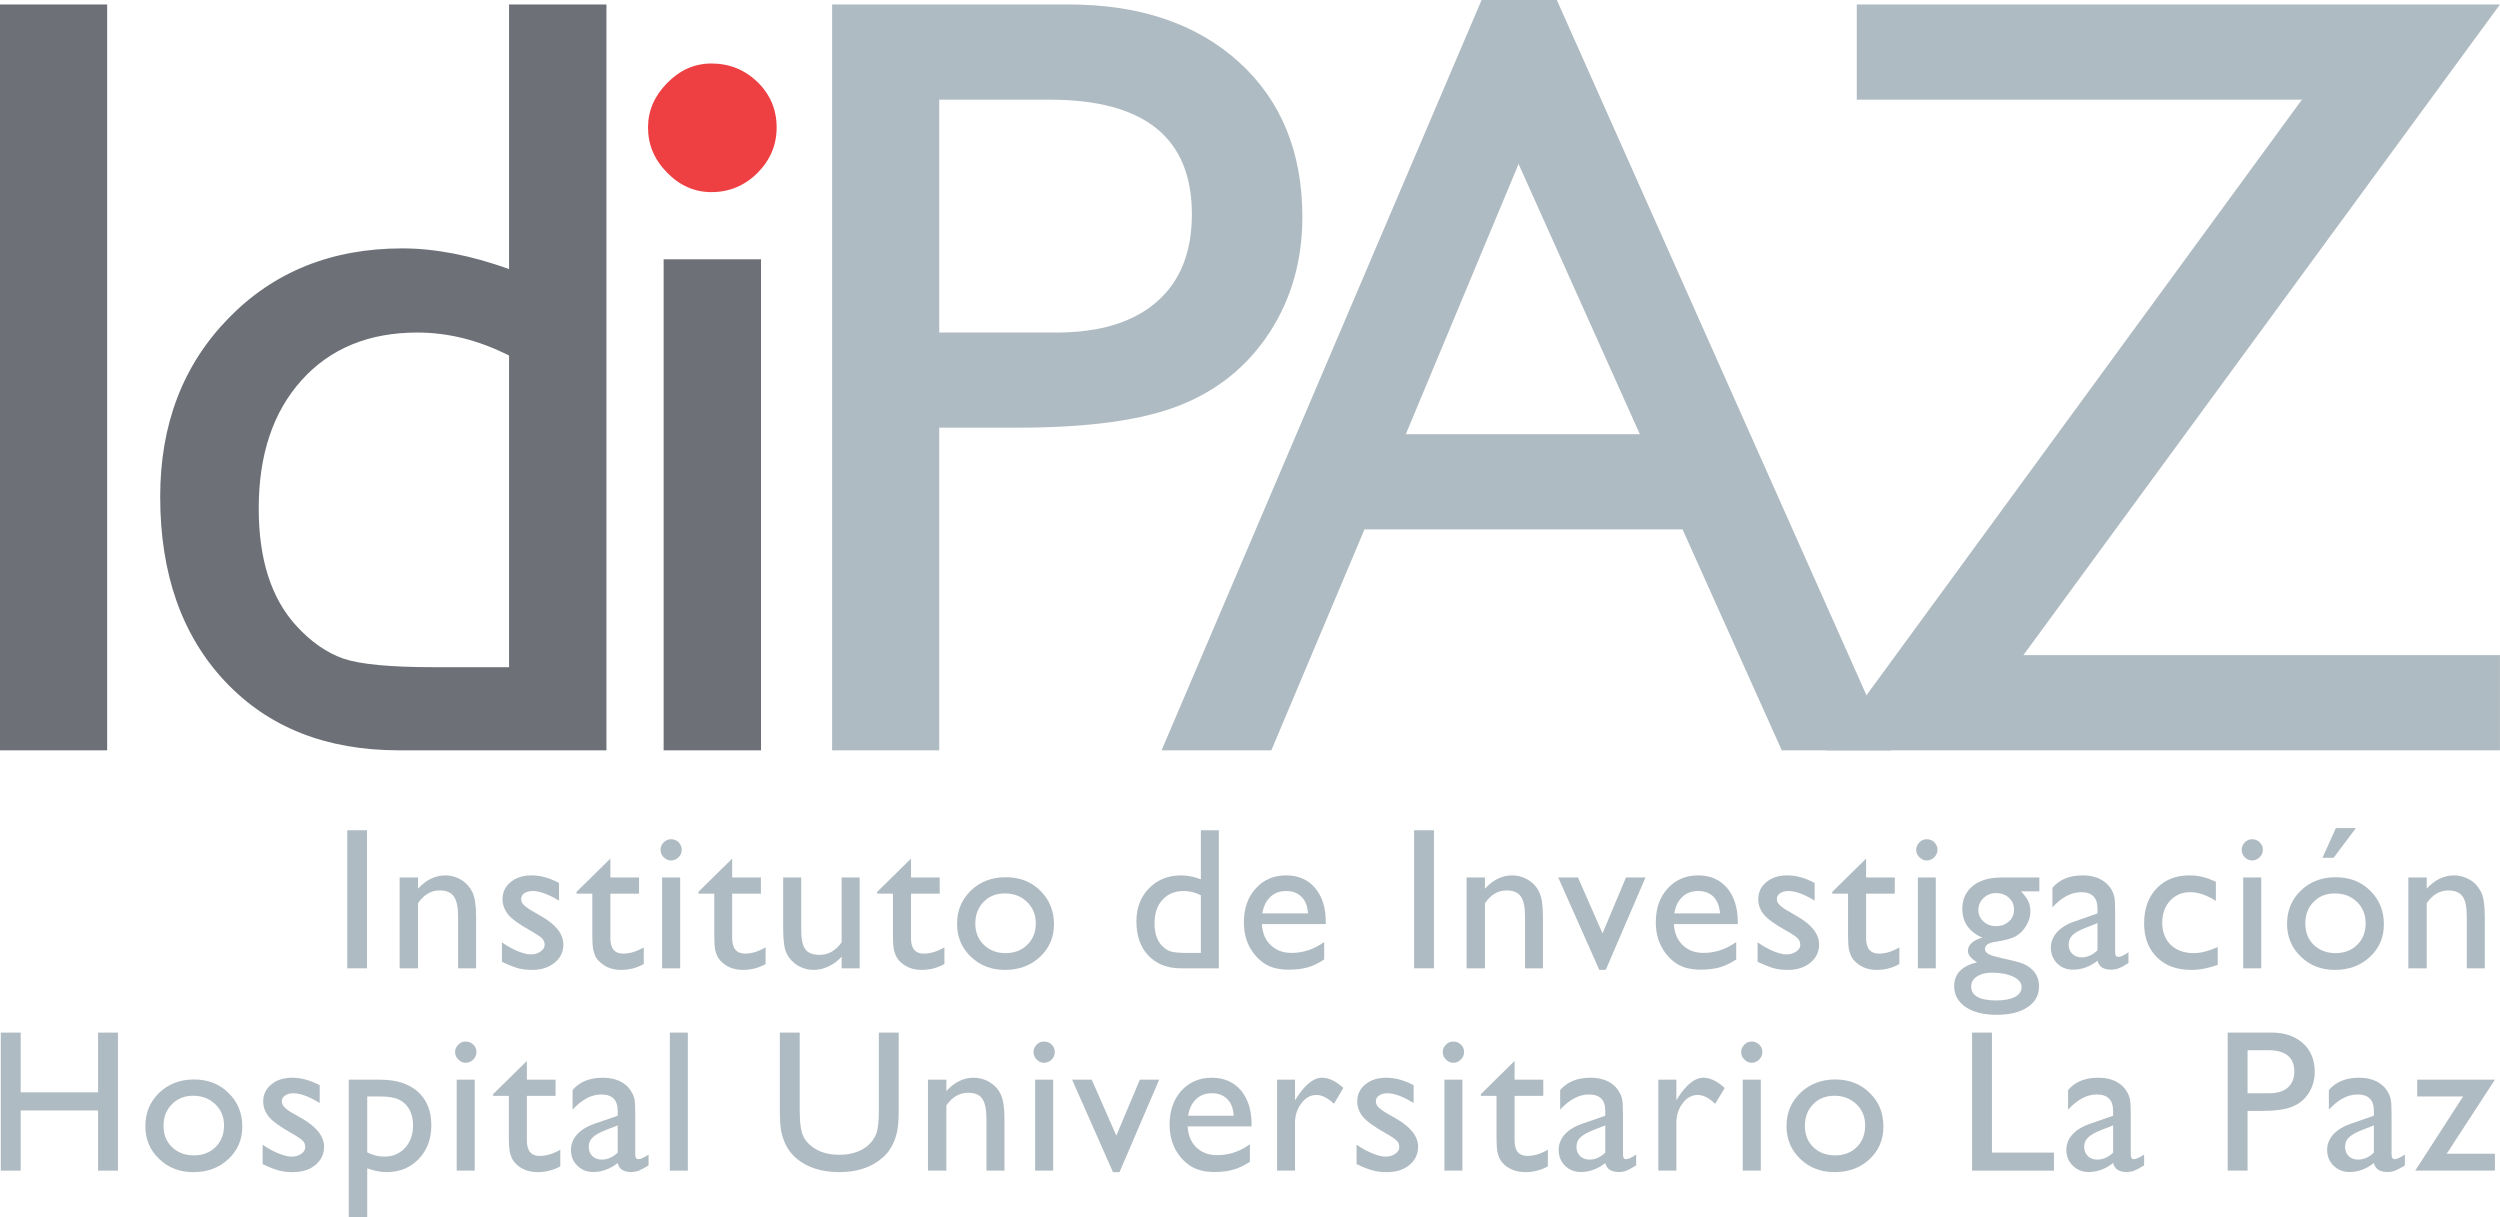 <?xml version="1.0" encoding="UTF-8"?>
<svg xmlns="http://www.w3.org/2000/svg" xmlns:xlink="http://www.w3.org/1999/xlink" width="85.04pt" height="41.4pt" viewBox="0 0 85.04 41.4" version="1.1">
<defs>
<clipPath id="clip1">
  <path d="M 62 0 L 85.039 0 L 85.039 26 L 62 26 Z M 62 0 "/>
</clipPath>
<clipPath id="clip2">
  <path d="M 11 36 L 15 36 L 15 41.398 L 11 41.398 Z M 11 36 "/>
</clipPath>
</defs>
<g id="surface1">
<path style=" stroke:none;fill-rule:nonzero;fill:rgb(42.699%,44.299%,46.7%);fill-opacity:1;" d="M 0 0.152 L 3.645 0.152 L 3.645 25.523 L 0 25.523 L 0 0.152 "/>
<path style=" stroke:none;fill-rule:evenodd;fill:rgb(42.699%,44.299%,46.7%);fill-opacity:1;" d="M 17.316 22.695 L 17.316 12.094 C 16.289 11.574 15.25 11.312 14.195 11.312 C 12.547 11.312 11.234 11.852 10.262 12.93 C 9.289 14.012 8.801 15.461 8.801 17.297 C 8.801 19.02 9.223 20.344 10.07 21.277 C 10.578 21.836 11.117 22.207 11.688 22.406 C 12.258 22.598 13.277 22.695 14.758 22.695 L 17.316 22.695 M 17.316 0.152 L 20.629 0.152 L 20.629 25.523 L 13.566 25.523 C 11.098 25.523 9.125 24.742 7.656 23.18 C 6.188 21.617 5.449 19.523 5.449 16.895 C 5.449 14.438 6.223 12.414 7.77 10.828 C 9.312 9.242 11.285 8.449 13.684 8.449 C 14.797 8.449 16.008 8.684 17.316 9.152 L 17.316 0.152 "/>
<path style=" stroke:none;fill-rule:nonzero;fill:rgb(42.699%,44.299%,46.7%);fill-opacity:1;" d="M 22.574 8.82 L 25.887 8.82 L 25.887 25.523 L 22.574 25.523 L 22.574 8.82 "/>
<path style=" stroke:none;fill-rule:evenodd;fill:rgb(93.3%,24.699%,25.899%);fill-opacity:1;" d="M 24.199 2.16 C 24.809 2.16 25.332 2.371 25.766 2.789 C 26.199 3.211 26.418 3.727 26.418 4.336 C 26.418 4.934 26.199 5.449 25.766 5.883 C 25.332 6.316 24.809 6.535 24.199 6.535 C 23.629 6.535 23.125 6.316 22.695 5.875 C 22.258 5.434 22.043 4.922 22.043 4.336 C 22.043 3.77 22.258 3.266 22.695 2.824 C 23.125 2.383 23.629 2.16 24.199 2.16 "/>
<path style=" stroke:none;fill-rule:evenodd;fill:rgb(68.599%,73.299%,76.099%);fill-opacity:1;" d="M 35.711 3.391 L 31.949 3.391 L 31.949 11.312 L 35.926 11.312 C 37.406 11.312 38.543 10.965 39.344 10.27 C 40.145 9.574 40.543 8.582 40.543 7.285 C 40.543 4.688 38.93 3.391 35.711 3.391 M 28.305 25.523 L 28.305 0.152 L 36.348 0.152 C 38.77 0.152 40.699 0.805 42.141 2.109 C 43.582 3.418 44.301 5.176 44.301 7.379 C 44.301 8.855 43.93 10.16 43.191 11.301 C 42.453 12.438 41.445 13.262 40.16 13.777 C 38.879 14.293 37.035 14.547 34.637 14.547 L 31.949 14.547 L 31.949 25.523 L 28.305 25.523 "/>
<path style=" stroke:none;fill-rule:evenodd;fill:rgb(68.599%,73.299%,76.099%);fill-opacity:1;" d="M 55.781 14.77 L 51.656 5.578 L 47.82 14.77 L 55.781 14.77 M 50.398 0 L 52.957 0 L 64.324 25.523 L 60.609 25.523 L 57.234 18.008 L 46.414 18.008 L 43.246 25.523 L 39.512 25.523 L 50.398 0 "/>
<g clip-path="url(#clip1)" clip-rule="nonzero">
<path style=" stroke:none;fill-rule:evenodd;fill:rgb(68.599%,73.299%,76.099%);fill-opacity:1;" d="M 63.16 0.152 L 85.039 0.152 L 68.828 22.285 L 85.039 22.285 L 85.039 25.523 L 62.121 25.523 L 78.301 3.391 L 63.16 3.391 L 63.16 0.152 "/>
</g>
<path style=" stroke:none;fill-rule:evenodd;fill:rgb(68.599%,73.299%,76.099%);fill-opacity:1;" d="M 3.336 35.125 L 4.012 35.125 L 4.012 39.82 L 3.336 39.82 L 3.336 37.773 L 0.703 37.773 L 0.703 39.82 L 0.027 39.82 L 0.027 35.125 L 0.703 35.125 L 0.703 37.156 L 3.336 37.156 L 3.336 35.125 "/>
<path style=" stroke:none;fill-rule:evenodd;fill:rgb(68.599%,73.299%,76.099%);fill-opacity:1;" d="M 6.57 37.273 C 6.273 37.273 6.031 37.371 5.848 37.562 C 5.656 37.754 5.562 38 5.562 38.297 C 5.562 38.594 5.66 38.836 5.852 39.02 C 6.047 39.207 6.293 39.301 6.598 39.301 C 6.898 39.301 7.141 39.207 7.332 39.02 C 7.523 38.828 7.621 38.586 7.621 38.289 C 7.621 37.996 7.523 37.754 7.324 37.562 C 7.121 37.371 6.871 37.273 6.57 37.273 M 6.602 36.719 C 7.07 36.719 7.461 36.871 7.773 37.176 C 8.082 37.48 8.242 37.859 8.242 38.32 C 8.242 38.766 8.082 39.137 7.766 39.43 C 7.449 39.727 7.055 39.871 6.574 39.871 C 6.109 39.871 5.723 39.723 5.414 39.422 C 5.098 39.125 4.945 38.75 4.945 38.305 C 4.945 37.852 5.102 37.477 5.414 37.172 C 5.73 36.871 6.125 36.719 6.602 36.719 "/>
<path style=" stroke:none;fill-rule:evenodd;fill:rgb(68.599%,73.299%,76.099%);fill-opacity:1;" d="M 8.934 39.598 L 8.934 38.938 C 9.105 39.059 9.281 39.156 9.461 39.23 C 9.645 39.305 9.793 39.344 9.918 39.344 C 10.043 39.344 10.156 39.312 10.246 39.25 C 10.34 39.188 10.383 39.109 10.383 39.02 C 10.383 38.934 10.355 38.859 10.297 38.801 C 10.234 38.742 10.105 38.652 9.91 38.543 C 9.516 38.32 9.258 38.133 9.137 37.977 C 9.016 37.824 8.953 37.652 8.953 37.465 C 8.953 37.23 9.047 37.035 9.23 36.887 C 9.414 36.734 9.652 36.66 9.941 36.66 C 10.246 36.66 10.555 36.746 10.875 36.914 L 10.875 37.52 C 10.508 37.297 10.215 37.188 9.98 37.188 C 9.863 37.188 9.77 37.215 9.695 37.266 C 9.621 37.316 9.586 37.383 9.586 37.465 C 9.586 37.539 9.621 37.609 9.688 37.676 C 9.75 37.738 9.867 37.82 10.035 37.91 L 10.254 38.035 C 10.766 38.328 11.023 38.652 11.023 39.004 C 11.023 39.258 10.926 39.465 10.727 39.629 C 10.531 39.793 10.273 39.871 9.961 39.871 C 9.781 39.871 9.617 39.852 9.473 39.812 C 9.328 39.773 9.148 39.703 8.934 39.598 "/>
<g clip-path="url(#clip2)" clip-rule="nonzero">
<path style=" stroke:none;fill-rule:evenodd;fill:rgb(68.599%,73.299%,76.099%);fill-opacity:1;" d="M 12.922 37.297 L 12.492 37.297 L 12.492 39.199 C 12.68 39.297 12.875 39.344 13.078 39.344 C 13.363 39.344 13.598 39.242 13.781 39.043 C 13.961 38.844 14.051 38.586 14.051 38.273 C 14.051 38.074 14.012 37.898 13.926 37.742 C 13.84 37.59 13.723 37.477 13.574 37.406 C 13.426 37.332 13.207 37.297 12.922 37.297 M 11.863 41.398 L 11.863 36.727 L 12.934 36.727 C 13.48 36.727 13.91 36.863 14.215 37.137 C 14.52 37.41 14.672 37.793 14.672 38.281 C 14.672 38.75 14.527 39.129 14.242 39.426 C 13.953 39.723 13.59 39.871 13.145 39.871 C 12.949 39.871 12.73 39.828 12.492 39.742 L 12.492 41.398 L 11.863 41.398 "/>
</g>
<path style=" stroke:none;fill-rule:evenodd;fill:rgb(68.599%,73.299%,76.099%);fill-opacity:1;" d="M 15.535 36.727 L 16.148 36.727 L 16.148 39.82 L 15.535 39.82 Z M 15.836 35.43 C 15.941 35.43 16.027 35.461 16.098 35.531 C 16.168 35.602 16.207 35.684 16.207 35.789 C 16.207 35.887 16.168 35.969 16.098 36.043 C 16.027 36.113 15.941 36.152 15.836 36.152 C 15.742 36.152 15.66 36.113 15.59 36.039 C 15.516 35.969 15.48 35.887 15.48 35.789 C 15.48 35.691 15.516 35.609 15.59 35.535 C 15.66 35.461 15.742 35.43 15.836 35.43 "/>
<path style=" stroke:none;fill-rule:evenodd;fill:rgb(68.599%,73.299%,76.099%);fill-opacity:1;" d="M 16.773 37.219 L 17.922 36.09 L 17.922 36.727 L 18.898 36.727 L 18.898 37.277 L 17.922 37.277 L 17.922 38.793 C 17.922 39.145 18.066 39.32 18.359 39.32 C 18.582 39.32 18.812 39.25 19.059 39.109 L 19.059 39.676 C 18.82 39.805 18.566 39.871 18.285 39.871 C 18.008 39.871 17.773 39.789 17.59 39.629 C 17.531 39.574 17.484 39.523 17.445 39.461 C 17.406 39.398 17.375 39.32 17.348 39.219 C 17.324 39.121 17.309 38.93 17.309 38.652 L 17.309 37.277 L 16.773 37.277 L 16.773 37.219 "/>
<path style=" stroke:none;fill-rule:evenodd;fill:rgb(68.599%,73.299%,76.099%);fill-opacity:1;" d="M 21.012 39.207 L 21.012 38.281 L 20.602 38.441 C 20.391 38.523 20.242 38.609 20.156 38.695 C 20.07 38.777 20.027 38.883 20.027 39.012 C 20.027 39.137 20.066 39.242 20.148 39.324 C 20.23 39.406 20.336 39.445 20.469 39.445 C 20.664 39.445 20.844 39.367 21.012 39.207 M 21.609 37.957 L 21.609 39.273 C 21.609 39.379 21.645 39.43 21.719 39.43 C 21.789 39.43 21.906 39.379 22.062 39.273 L 22.062 39.641 C 21.926 39.727 21.816 39.785 21.73 39.82 C 21.648 39.852 21.559 39.867 21.469 39.867 C 21.211 39.867 21.055 39.766 21.012 39.562 C 20.75 39.766 20.473 39.867 20.176 39.867 C 19.961 39.867 19.781 39.793 19.637 39.652 C 19.492 39.508 19.422 39.332 19.422 39.113 C 19.422 38.918 19.492 38.742 19.633 38.586 C 19.77 38.434 19.969 38.312 20.227 38.223 L 21.012 37.953 L 21.012 37.789 C 21.012 37.414 20.824 37.23 20.453 37.23 C 20.117 37.23 19.793 37.402 19.477 37.746 L 19.477 37.078 C 19.715 36.801 20.055 36.66 20.5 36.66 C 20.836 36.66 21.102 36.746 21.305 36.922 C 21.371 36.98 21.43 37.055 21.484 37.148 C 21.539 37.238 21.574 37.332 21.59 37.426 C 21.602 37.52 21.609 37.695 21.609 37.957 "/>
<path style=" stroke:none;fill-rule:nonzero;fill:rgb(68.599%,73.299%,76.099%);fill-opacity:1;" d="M 22.785 35.125 L 23.398 35.125 L 23.398 39.82 L 22.785 39.82 L 22.785 35.125 "/>
<path style=" stroke:none;fill-rule:evenodd;fill:rgb(68.599%,73.299%,76.099%);fill-opacity:1;" d="M 29.895 35.125 L 30.57 35.125 L 30.57 37.789 C 30.57 38.148 30.543 38.422 30.488 38.609 C 30.438 38.793 30.371 38.941 30.289 39.062 C 30.219 39.188 30.121 39.297 30.008 39.391 C 29.637 39.711 29.152 39.871 28.551 39.871 C 27.941 39.871 27.449 39.711 27.082 39.398 C 26.969 39.297 26.871 39.188 26.797 39.062 C 26.719 38.941 26.656 38.793 26.605 38.613 C 26.551 38.438 26.527 38.16 26.527 37.785 L 26.527 35.125 L 27.203 35.125 L 27.203 37.789 C 27.203 38.23 27.254 38.539 27.352 38.707 C 27.457 38.879 27.609 39.02 27.816 39.125 C 28.023 39.23 28.266 39.281 28.543 39.281 C 28.945 39.281 29.27 39.18 29.52 38.969 C 29.652 38.855 29.746 38.723 29.805 38.57 C 29.863 38.418 29.895 38.16 29.895 37.789 L 29.895 35.125 "/>
<path style=" stroke:none;fill-rule:evenodd;fill:rgb(68.599%,73.299%,76.099%);fill-opacity:1;" d="M 32.191 36.727 L 32.191 37.113 C 32.469 36.809 32.773 36.66 33.121 36.66 C 33.316 36.66 33.492 36.711 33.66 36.809 C 33.828 36.91 33.953 37.043 34.039 37.219 C 34.125 37.395 34.168 37.672 34.168 38.051 L 34.168 39.82 L 33.555 39.82 L 33.555 38.051 C 33.555 37.734 33.508 37.508 33.41 37.371 C 33.316 37.234 33.152 37.172 32.926 37.172 C 32.637 37.172 32.395 37.312 32.191 37.602 L 32.191 39.82 L 31.566 39.82 L 31.566 36.727 L 32.191 36.727 "/>
<path style=" stroke:none;fill-rule:evenodd;fill:rgb(68.599%,73.299%,76.099%);fill-opacity:1;" d="M 35.211 36.727 L 35.824 36.727 L 35.824 39.82 L 35.211 39.82 Z M 35.512 35.43 C 35.613 35.43 35.703 35.461 35.773 35.531 C 35.844 35.602 35.879 35.684 35.879 35.789 C 35.879 35.887 35.844 35.969 35.773 36.043 C 35.703 36.113 35.613 36.152 35.512 36.152 C 35.418 36.152 35.336 36.113 35.262 36.039 C 35.195 35.969 35.156 35.887 35.156 35.789 C 35.156 35.691 35.195 35.609 35.262 35.535 C 35.336 35.461 35.418 35.43 35.512 35.43 "/>
<path style=" stroke:none;fill-rule:evenodd;fill:rgb(68.599%,73.299%,76.099%);fill-opacity:1;" d="M 38.773 36.727 L 39.43 36.727 L 38.082 39.871 L 37.859 39.871 L 36.469 36.727 L 37.137 36.727 L 37.973 38.629 L 38.773 36.727 "/>
<path style=" stroke:none;fill-rule:evenodd;fill:rgb(68.599%,73.299%,76.099%);fill-opacity:1;" d="M 40.414 37.953 L 41.965 37.953 C 41.953 37.707 41.879 37.52 41.75 37.391 C 41.617 37.254 41.445 37.188 41.223 37.188 C 41.004 37.188 40.828 37.254 40.684 37.391 C 40.547 37.52 40.453 37.707 40.414 37.953 M 42.574 38.316 L 40.398 38.316 C 40.414 38.613 40.512 38.852 40.695 39.031 C 40.879 39.207 41.113 39.293 41.402 39.293 C 41.809 39.293 42.176 39.172 42.516 38.922 L 42.516 39.52 C 42.328 39.641 42.145 39.734 41.957 39.785 C 41.773 39.84 41.559 39.867 41.309 39.867 C 40.969 39.867 40.691 39.793 40.48 39.652 C 40.27 39.512 40.102 39.32 39.973 39.082 C 39.852 38.844 39.785 38.566 39.785 38.254 C 39.785 37.781 39.922 37.398 40.184 37.102 C 40.453 36.809 40.801 36.66 41.223 36.66 C 41.633 36.66 41.965 36.805 42.207 37.086 C 42.449 37.375 42.574 37.758 42.574 38.242 L 42.574 38.316 "/>
<path style=" stroke:none;fill-rule:evenodd;fill:rgb(68.599%,73.299%,76.099%);fill-opacity:1;" d="M 44.051 36.727 L 44.051 37.43 L 44.086 37.375 C 44.383 36.898 44.68 36.66 44.973 36.66 C 45.203 36.66 45.445 36.777 45.695 37.008 L 45.375 37.547 C 45.16 37.344 44.965 37.246 44.781 37.246 C 44.586 37.246 44.414 37.336 44.27 37.527 C 44.125 37.715 44.051 37.938 44.051 38.195 L 44.051 39.82 L 43.441 39.82 L 43.441 36.727 L 44.051 36.727 "/>
<path style=" stroke:none;fill-rule:evenodd;fill:rgb(68.599%,73.299%,76.099%);fill-opacity:1;" d="M 46.145 39.598 L 46.145 38.938 C 46.32 39.059 46.496 39.156 46.676 39.23 C 46.859 39.305 47.008 39.344 47.133 39.344 C 47.262 39.344 47.367 39.312 47.457 39.25 C 47.555 39.188 47.598 39.109 47.598 39.02 C 47.598 38.934 47.57 38.859 47.512 38.801 C 47.449 38.742 47.324 38.652 47.125 38.543 C 46.73 38.32 46.473 38.133 46.352 37.977 C 46.23 37.824 46.168 37.652 46.168 37.465 C 46.168 37.23 46.258 37.035 46.445 36.887 C 46.629 36.734 46.867 36.66 47.156 36.66 C 47.457 36.66 47.77 36.746 48.086 36.914 L 48.086 37.52 C 47.723 37.297 47.43 37.188 47.195 37.188 C 47.078 37.188 46.984 37.215 46.91 37.266 C 46.836 37.316 46.801 37.383 46.801 37.465 C 46.801 37.539 46.832 37.609 46.898 37.676 C 46.969 37.738 47.082 37.82 47.246 37.91 L 47.465 38.035 C 47.98 38.328 48.238 38.652 48.238 39.004 C 48.238 39.258 48.141 39.465 47.941 39.629 C 47.742 39.793 47.488 39.871 47.176 39.871 C 46.992 39.871 46.828 39.852 46.688 39.812 C 46.543 39.773 46.363 39.703 46.145 39.598 "/>
<path style=" stroke:none;fill-rule:evenodd;fill:rgb(68.599%,73.299%,76.099%);fill-opacity:1;" d="M 49.133 36.727 L 49.746 36.727 L 49.746 39.82 L 49.133 39.82 Z M 49.438 35.43 C 49.535 35.43 49.621 35.461 49.691 35.531 C 49.766 35.602 49.801 35.684 49.801 35.789 C 49.801 35.887 49.766 35.969 49.691 36.043 C 49.621 36.113 49.535 36.152 49.438 36.152 C 49.34 36.152 49.258 36.113 49.184 36.039 C 49.113 35.969 49.078 35.887 49.078 35.789 C 49.078 35.691 49.113 35.609 49.184 35.535 C 49.258 35.461 49.34 35.43 49.438 35.43 "/>
<path style=" stroke:none;fill-rule:evenodd;fill:rgb(68.599%,73.299%,76.099%);fill-opacity:1;" d="M 50.371 37.219 L 51.52 36.09 L 51.52 36.727 L 52.496 36.727 L 52.496 37.277 L 51.52 37.277 L 51.52 38.793 C 51.52 39.145 51.664 39.32 51.961 39.32 C 52.18 39.32 52.41 39.25 52.652 39.109 L 52.652 39.676 C 52.418 39.805 52.16 39.871 51.883 39.871 C 51.605 39.871 51.371 39.789 51.184 39.629 C 51.125 39.574 51.078 39.523 51.043 39.461 C 51 39.398 50.969 39.32 50.945 39.219 C 50.918 39.121 50.906 38.93 50.906 38.652 L 50.906 37.277 L 50.371 37.277 L 50.371 37.219 "/>
<path style=" stroke:none;fill-rule:evenodd;fill:rgb(68.599%,73.299%,76.099%);fill-opacity:1;" d="M 54.605 39.207 L 54.605 38.281 L 54.195 38.441 C 53.988 38.523 53.84 38.609 53.754 38.695 C 53.668 38.777 53.625 38.883 53.625 39.012 C 53.625 39.137 53.664 39.242 53.746 39.324 C 53.832 39.406 53.934 39.445 54.066 39.445 C 54.262 39.445 54.441 39.367 54.605 39.207 M 55.207 37.957 L 55.207 39.273 C 55.207 39.379 55.242 39.43 55.312 39.43 C 55.387 39.43 55.504 39.379 55.656 39.273 L 55.656 39.641 C 55.523 39.727 55.41 39.785 55.328 39.82 C 55.242 39.852 55.16 39.867 55.066 39.867 C 54.809 39.867 54.652 39.766 54.605 39.562 C 54.348 39.766 54.066 39.867 53.773 39.867 C 53.559 39.867 53.375 39.793 53.234 39.652 C 53.09 39.508 53.02 39.332 53.02 39.113 C 53.02 38.918 53.09 38.742 53.227 38.586 C 53.367 38.434 53.566 38.312 53.824 38.223 L 54.605 37.953 L 54.605 37.789 C 54.605 37.414 54.426 37.23 54.047 37.23 C 53.711 37.23 53.387 37.402 53.07 37.746 L 53.07 37.078 C 53.312 36.801 53.652 36.66 54.098 36.66 C 54.43 36.66 54.699 36.746 54.902 36.922 C 54.969 36.98 55.027 37.055 55.082 37.148 C 55.137 37.238 55.172 37.332 55.184 37.426 C 55.199 37.52 55.207 37.695 55.207 37.957 "/>
<path style=" stroke:none;fill-rule:evenodd;fill:rgb(68.599%,73.299%,76.099%);fill-opacity:1;" d="M 57.023 36.727 L 57.023 37.43 L 57.055 37.375 C 57.352 36.898 57.648 36.66 57.941 36.66 C 58.176 36.66 58.414 36.777 58.668 37.008 L 58.344 37.547 C 58.129 37.344 57.934 37.246 57.75 37.246 C 57.555 37.246 57.383 37.336 57.238 37.527 C 57.094 37.715 57.023 37.938 57.023 38.195 L 57.023 39.82 L 56.41 39.82 L 56.41 36.727 L 57.023 36.727 "/>
<path style=" stroke:none;fill-rule:evenodd;fill:rgb(68.599%,73.299%,76.099%);fill-opacity:1;" d="M 59.281 36.727 L 59.895 36.727 L 59.895 39.82 L 59.281 39.82 Z M 59.586 35.43 C 59.684 35.43 59.77 35.461 59.84 35.531 C 59.914 35.602 59.949 35.684 59.949 35.789 C 59.949 35.887 59.914 35.969 59.84 36.043 C 59.77 36.113 59.684 36.152 59.586 36.152 C 59.488 36.152 59.406 36.113 59.336 36.039 C 59.262 35.969 59.227 35.887 59.227 35.789 C 59.227 35.691 59.262 35.609 59.336 35.535 C 59.406 35.461 59.488 35.43 59.586 35.43 "/>
<path style=" stroke:none;fill-rule:evenodd;fill:rgb(68.599%,73.299%,76.099%);fill-opacity:1;" d="M 62.395 37.273 C 62.102 37.273 61.859 37.371 61.676 37.562 C 61.488 37.754 61.395 38 61.395 38.297 C 61.395 38.594 61.488 38.836 61.68 39.02 C 61.871 39.207 62.121 39.301 62.426 39.301 C 62.723 39.301 62.969 39.207 63.16 39.02 C 63.352 38.828 63.445 38.586 63.445 38.289 C 63.445 37.996 63.352 37.754 63.148 37.562 C 62.949 37.371 62.699 37.273 62.395 37.273 M 62.426 36.719 C 62.898 36.719 63.293 36.871 63.598 37.176 C 63.914 37.48 64.066 37.859 64.066 38.32 C 64.066 38.766 63.91 39.137 63.594 39.43 C 63.277 39.727 62.879 39.871 62.402 39.871 C 61.938 39.871 61.551 39.723 61.238 39.422 C 60.926 39.125 60.77 38.75 60.77 38.305 C 60.77 37.852 60.93 37.477 61.246 37.172 C 61.559 36.871 61.957 36.719 62.426 36.719 "/>
<path style=" stroke:none;fill-rule:evenodd;fill:rgb(68.599%,73.299%,76.099%);fill-opacity:1;" d="M 67.082 35.125 L 67.758 35.125 L 67.758 39.207 L 69.867 39.207 L 69.867 39.82 L 67.082 39.82 L 67.082 35.125 "/>
<path style=" stroke:none;fill-rule:evenodd;fill:rgb(68.599%,73.299%,76.099%);fill-opacity:1;" d="M 71.879 39.207 L 71.879 38.281 L 71.473 38.441 C 71.262 38.523 71.113 38.609 71.027 38.695 C 70.938 38.777 70.895 38.883 70.895 39.012 C 70.895 39.137 70.938 39.242 71.02 39.324 C 71.102 39.406 71.207 39.445 71.336 39.445 C 71.535 39.445 71.719 39.367 71.879 39.207 M 72.48 37.957 L 72.48 39.273 C 72.48 39.379 72.516 39.43 72.586 39.43 C 72.66 39.43 72.777 39.379 72.934 39.273 L 72.934 39.641 C 72.797 39.727 72.688 39.785 72.602 39.82 C 72.52 39.852 72.434 39.867 72.34 39.867 C 72.082 39.867 71.93 39.766 71.879 39.562 C 71.621 39.766 71.344 39.867 71.047 39.867 C 70.832 39.867 70.648 39.793 70.508 39.652 C 70.363 39.508 70.289 39.332 70.289 39.113 C 70.289 38.918 70.359 38.742 70.5 38.586 C 70.641 38.434 70.84 38.312 71.102 38.223 L 71.879 37.953 L 71.879 37.789 C 71.879 37.414 71.695 37.23 71.32 37.23 C 70.988 37.23 70.664 37.402 70.348 37.746 L 70.348 37.078 C 70.582 36.801 70.926 36.66 71.371 36.66 C 71.707 36.66 71.973 36.746 72.176 36.922 C 72.242 36.98 72.301 37.055 72.355 37.148 C 72.41 37.238 72.445 37.332 72.457 37.426 C 72.473 37.52 72.48 37.695 72.48 37.957 "/>
<path style=" stroke:none;fill-rule:evenodd;fill:rgb(68.599%,73.299%,76.099%);fill-opacity:1;" d="M 77.148 35.723 L 76.453 35.723 L 76.453 37.188 L 77.191 37.188 C 77.461 37.188 77.672 37.125 77.82 36.996 C 77.969 36.867 78.043 36.684 78.043 36.445 C 78.043 35.965 77.742 35.723 77.148 35.723 M 75.777 39.82 L 75.777 35.125 L 77.27 35.125 C 77.715 35.125 78.07 35.246 78.34 35.488 C 78.605 35.73 78.738 36.055 78.738 36.461 C 78.738 36.734 78.668 36.973 78.531 37.184 C 78.398 37.398 78.207 37.551 77.973 37.645 C 77.734 37.742 77.395 37.789 76.949 37.789 L 76.453 37.789 L 76.453 39.82 L 75.777 39.82 "/>
<path style=" stroke:none;fill-rule:evenodd;fill:rgb(68.599%,73.299%,76.099%);fill-opacity:1;" d="M 80.75 39.207 L 80.75 38.281 L 80.34 38.441 C 80.133 38.523 79.984 38.609 79.898 38.695 C 79.812 38.777 79.77 38.883 79.77 39.012 C 79.77 39.137 79.812 39.242 79.891 39.324 C 79.973 39.406 80.082 39.445 80.207 39.445 C 80.406 39.445 80.586 39.367 80.75 39.207 M 81.352 37.957 L 81.352 39.273 C 81.352 39.379 81.387 39.43 81.457 39.43 C 81.531 39.43 81.648 39.379 81.805 39.273 L 81.805 39.641 C 81.668 39.727 81.559 39.785 81.473 39.82 C 81.391 39.852 81.305 39.867 81.211 39.867 C 80.949 39.867 80.801 39.766 80.75 39.562 C 80.488 39.766 80.215 39.867 79.918 39.867 C 79.703 39.867 79.523 39.793 79.379 39.652 C 79.234 39.508 79.16 39.332 79.16 39.113 C 79.16 38.918 79.234 38.742 79.371 38.586 C 79.512 38.434 79.711 38.312 79.969 38.223 L 80.75 37.953 L 80.75 37.789 C 80.75 37.414 80.566 37.23 80.195 37.23 C 79.859 37.23 79.535 37.402 79.219 37.746 L 79.219 37.078 C 79.457 36.801 79.797 36.66 80.242 36.66 C 80.578 36.66 80.844 36.746 81.043 36.922 C 81.113 36.98 81.172 37.055 81.227 37.148 C 81.281 37.238 81.312 37.332 81.328 37.426 C 81.344 37.52 81.352 37.695 81.352 37.957 "/>
<path style=" stroke:none;fill-rule:evenodd;fill:rgb(68.599%,73.299%,76.099%);fill-opacity:1;" d="M 82.223 36.727 L 84.867 36.727 L 83.227 39.246 L 84.867 39.246 L 84.867 39.82 L 82.156 39.82 L 83.785 37.297 L 82.223 37.297 L 82.223 36.727 "/>
<path style=" stroke:none;fill-rule:nonzero;fill:rgb(68.599%,73.299%,76.099%);fill-opacity:1;" d="M 11.812 28.242 L 12.484 28.242 L 12.484 32.938 L 11.812 32.938 L 11.812 28.242 "/>
<path style=" stroke:none;fill-rule:evenodd;fill:rgb(68.599%,73.299%,76.099%);fill-opacity:1;" d="M 14.219 29.848 L 14.219 30.23 C 14.492 29.93 14.801 29.777 15.152 29.777 C 15.34 29.777 15.523 29.828 15.688 29.926 C 15.852 30.027 15.977 30.164 16.066 30.34 C 16.148 30.512 16.195 30.789 16.195 31.164 L 16.195 32.938 L 15.582 32.938 L 15.582 31.168 C 15.582 30.852 15.531 30.625 15.438 30.492 C 15.34 30.355 15.18 30.289 14.953 30.289 C 14.664 30.289 14.422 30.43 14.219 30.723 L 14.219 32.938 L 13.594 32.938 L 13.594 29.848 L 14.219 29.848 "/>
<path style=" stroke:none;fill-rule:evenodd;fill:rgb(68.599%,73.299%,76.099%);fill-opacity:1;" d="M 17.074 32.715 L 17.074 32.055 C 17.246 32.18 17.422 32.273 17.602 32.352 C 17.781 32.426 17.934 32.465 18.055 32.465 C 18.188 32.465 18.297 32.43 18.387 32.367 C 18.477 32.305 18.527 32.23 18.527 32.141 C 18.527 32.055 18.496 31.977 18.438 31.918 C 18.375 31.855 18.246 31.773 18.051 31.66 C 17.656 31.441 17.398 31.254 17.277 31.098 C 17.156 30.941 17.094 30.77 17.094 30.586 C 17.094 30.348 17.184 30.156 17.371 30.004 C 17.555 29.852 17.793 29.777 18.082 29.777 C 18.387 29.777 18.695 29.863 19.016 30.035 L 19.016 30.637 C 18.648 30.414 18.352 30.309 18.121 30.309 C 18.004 30.309 17.91 30.336 17.836 30.383 C 17.762 30.434 17.727 30.504 17.727 30.586 C 17.727 30.66 17.758 30.727 17.828 30.793 C 17.895 30.855 18.008 30.938 18.172 31.027 L 18.395 31.156 C 18.906 31.445 19.164 31.77 19.164 32.125 C 19.164 32.375 19.066 32.586 18.867 32.746 C 18.668 32.91 18.414 32.992 18.102 32.992 C 17.922 32.992 17.758 32.973 17.613 32.934 C 17.469 32.891 17.289 32.82 17.074 32.715 "/>
<path style=" stroke:none;fill-rule:evenodd;fill:rgb(68.599%,73.299%,76.099%);fill-opacity:1;" d="M 19.613 30.336 L 20.762 29.207 L 20.762 29.848 L 21.738 29.848 L 21.738 30.398 L 20.762 30.398 L 20.762 31.91 C 20.762 32.266 20.906 32.438 21.203 32.438 C 21.422 32.438 21.652 32.367 21.898 32.227 L 21.898 32.793 C 21.66 32.926 21.406 32.992 21.129 32.992 C 20.848 32.992 20.613 32.91 20.43 32.746 C 20.371 32.695 20.32 32.641 20.281 32.578 C 20.242 32.516 20.215 32.438 20.188 32.336 C 20.16 32.238 20.148 32.047 20.148 31.77 L 20.148 30.398 L 19.613 30.398 L 19.613 30.336 "/>
<path style=" stroke:none;fill-rule:evenodd;fill:rgb(68.599%,73.299%,76.099%);fill-opacity:1;" d="M 22.523 29.848 L 23.137 29.848 L 23.137 32.938 L 22.523 32.938 Z M 22.824 28.547 C 22.926 28.547 23.012 28.582 23.082 28.648 C 23.152 28.723 23.191 28.805 23.191 28.906 C 23.191 29.004 23.152 29.09 23.082 29.16 C 23.012 29.23 22.926 29.27 22.824 29.27 C 22.73 29.27 22.648 29.23 22.574 29.16 C 22.504 29.09 22.469 29.004 22.469 28.906 C 22.469 28.812 22.504 28.73 22.574 28.656 C 22.648 28.582 22.73 28.547 22.824 28.547 "/>
<path style=" stroke:none;fill-rule:evenodd;fill:rgb(68.599%,73.299%,76.099%);fill-opacity:1;" d="M 23.758 30.336 L 24.906 29.207 L 24.906 29.848 L 25.883 29.848 L 25.883 30.398 L 24.906 30.398 L 24.906 31.91 C 24.906 32.266 25.055 32.438 25.348 32.438 C 25.566 32.438 25.797 32.367 26.043 32.227 L 26.043 32.793 C 25.809 32.926 25.551 32.992 25.273 32.992 C 24.992 32.992 24.762 32.91 24.574 32.746 C 24.516 32.695 24.469 32.641 24.43 32.578 C 24.391 32.516 24.359 32.438 24.332 32.336 C 24.309 32.238 24.297 32.047 24.297 31.77 L 24.297 30.398 L 23.758 30.398 L 23.758 30.336 "/>
<path style=" stroke:none;fill-rule:evenodd;fill:rgb(68.599%,73.299%,76.099%);fill-opacity:1;" d="M 28.629 32.938 L 28.629 32.543 C 28.496 32.688 28.352 32.793 28.184 32.875 C 28.016 32.953 27.848 32.992 27.68 32.992 C 27.484 32.992 27.309 32.941 27.141 32.848 C 26.977 32.746 26.852 32.617 26.766 32.449 C 26.68 32.281 26.641 32.004 26.641 31.617 L 26.641 29.848 L 27.254 29.848 L 27.254 31.609 C 27.254 31.934 27.297 32.16 27.395 32.289 C 27.484 32.418 27.652 32.48 27.883 32.48 C 28.176 32.48 28.422 32.34 28.629 32.055 L 28.629 29.848 L 29.242 29.848 L 29.242 32.938 L 28.629 32.938 "/>
<path style=" stroke:none;fill-rule:evenodd;fill:rgb(68.599%,73.299%,76.099%);fill-opacity:1;" d="M 29.84 30.336 L 30.988 29.207 L 30.988 29.848 L 31.965 29.848 L 31.965 30.398 L 30.988 30.398 L 30.988 31.91 C 30.988 32.266 31.133 32.438 31.426 32.438 C 31.648 32.438 31.879 32.367 32.125 32.227 L 32.125 32.793 C 31.887 32.926 31.629 32.992 31.355 32.992 C 31.07 32.992 30.844 32.91 30.656 32.746 C 30.594 32.695 30.547 32.641 30.512 32.578 C 30.473 32.516 30.441 32.438 30.414 32.336 C 30.387 32.238 30.375 32.047 30.375 31.77 L 30.375 30.398 L 29.84 30.398 L 29.84 30.336 "/>
<path style=" stroke:none;fill-rule:evenodd;fill:rgb(68.599%,73.299%,76.099%);fill-opacity:1;" d="M 34.18 30.391 C 33.887 30.391 33.645 30.484 33.457 30.68 C 33.27 30.871 33.176 31.121 33.176 31.414 C 33.176 31.711 33.273 31.953 33.469 32.141 C 33.656 32.324 33.906 32.422 34.207 32.422 C 34.508 32.422 34.754 32.324 34.945 32.137 C 35.137 31.949 35.234 31.707 35.234 31.41 C 35.234 31.113 35.133 30.871 34.934 30.68 C 34.734 30.484 34.484 30.391 34.18 30.391 M 34.215 29.84 C 34.684 29.84 35.074 29.988 35.387 30.297 C 35.695 30.602 35.852 30.98 35.852 31.438 C 35.852 31.887 35.691 32.254 35.379 32.547 C 35.062 32.844 34.664 32.992 34.188 32.992 C 33.723 32.992 33.336 32.844 33.023 32.543 C 32.711 32.242 32.555 31.871 32.555 31.422 C 32.555 30.969 32.715 30.594 33.031 30.289 C 33.344 29.988 33.738 29.84 34.215 29.84 "/>
<path style=" stroke:none;fill-rule:evenodd;fill:rgb(68.599%,73.299%,76.099%);fill-opacity:1;" d="M 40.848 32.414 L 40.848 30.453 C 40.656 30.355 40.465 30.309 40.27 30.309 C 39.969 30.309 39.723 30.406 39.543 30.609 C 39.359 30.805 39.273 31.074 39.273 31.414 C 39.273 31.73 39.352 31.977 39.508 32.152 C 39.602 32.254 39.699 32.324 39.805 32.359 C 39.91 32.395 40.102 32.414 40.375 32.414 L 40.848 32.414 M 40.848 28.242 L 41.461 28.242 L 41.461 32.938 L 40.156 32.938 C 39.699 32.938 39.336 32.789 39.062 32.504 C 38.789 32.215 38.656 31.828 38.656 31.344 C 38.656 30.887 38.797 30.512 39.082 30.219 C 39.367 29.926 39.73 29.777 40.176 29.777 C 40.383 29.777 40.609 29.82 40.848 29.91 L 40.848 28.242 "/>
<path style=" stroke:none;fill-rule:evenodd;fill:rgb(68.599%,73.299%,76.099%);fill-opacity:1;" d="M 42.938 31.07 L 44.492 31.07 C 44.48 30.828 44.406 30.637 44.273 30.508 C 44.145 30.375 43.973 30.309 43.75 30.309 C 43.531 30.309 43.352 30.375 43.215 30.508 C 43.074 30.637 42.98 30.828 42.938 31.07 M 45.098 31.434 L 42.926 31.434 C 42.941 31.734 43.039 31.973 43.223 32.148 C 43.406 32.324 43.641 32.414 43.93 32.414 C 44.332 32.414 44.703 32.289 45.043 32.043 L 45.043 32.637 C 44.855 32.762 44.672 32.852 44.484 32.906 C 44.301 32.957 44.082 32.984 43.836 32.984 C 43.492 32.984 43.219 32.914 43.008 32.773 C 42.797 32.633 42.629 32.438 42.5 32.203 C 42.375 31.961 42.312 31.688 42.312 31.371 C 42.312 30.902 42.445 30.516 42.715 30.223 C 42.98 29.926 43.324 29.777 43.75 29.777 C 44.16 29.777 44.488 29.918 44.734 30.207 C 44.977 30.492 45.098 30.879 45.098 31.359 L 45.098 31.434 "/>
<path style=" stroke:none;fill-rule:nonzero;fill:rgb(68.599%,73.299%,76.099%);fill-opacity:1;" d="M 48.102 28.242 L 48.777 28.242 L 48.777 32.938 L 48.102 32.938 L 48.102 28.242 "/>
<path style=" stroke:none;fill-rule:evenodd;fill:rgb(68.599%,73.299%,76.099%);fill-opacity:1;" d="M 50.512 29.848 L 50.512 30.23 C 50.785 29.93 51.094 29.777 51.441 29.777 C 51.633 29.777 51.812 29.828 51.977 29.926 C 52.145 30.027 52.27 30.164 52.355 30.34 C 52.441 30.512 52.484 30.789 52.484 31.164 L 52.484 32.938 L 51.875 32.938 L 51.875 31.168 C 51.875 30.852 51.828 30.625 51.73 30.492 C 51.633 30.355 51.473 30.289 51.246 30.289 C 50.957 30.289 50.715 30.43 50.512 30.723 L 50.512 32.938 L 49.887 32.938 L 49.887 29.848 L 50.512 29.848 "/>
<path style=" stroke:none;fill-rule:evenodd;fill:rgb(68.599%,73.299%,76.099%);fill-opacity:1;" d="M 55.309 29.848 L 55.973 29.848 L 54.621 32.992 L 54.402 32.992 L 53.004 29.848 L 53.676 29.848 L 54.512 31.75 L 55.309 29.848 "/>
<path style=" stroke:none;fill-rule:evenodd;fill:rgb(68.599%,73.299%,76.099%);fill-opacity:1;" d="M 56.953 31.07 L 58.508 31.07 C 58.488 30.828 58.418 30.637 58.289 30.508 C 58.16 30.375 57.984 30.309 57.766 30.309 C 57.547 30.309 57.367 30.375 57.227 30.508 C 57.086 30.637 56.992 30.828 56.953 31.07 M 59.113 31.434 L 56.941 31.434 C 56.953 31.734 57.055 31.973 57.238 32.148 C 57.418 32.324 57.656 32.414 57.941 32.414 C 58.348 32.414 58.719 32.289 59.059 32.043 L 59.059 32.637 C 58.871 32.762 58.68 32.852 58.496 32.906 C 58.312 32.957 58.098 32.984 57.848 32.984 C 57.508 32.984 57.234 32.914 57.023 32.773 C 56.809 32.633 56.641 32.438 56.516 32.203 C 56.387 31.961 56.324 31.688 56.324 31.371 C 56.324 30.902 56.457 30.516 56.727 30.223 C 56.992 29.926 57.34 29.777 57.766 29.777 C 58.176 29.777 58.504 29.918 58.75 30.207 C 58.988 30.492 59.113 30.879 59.113 31.359 L 59.113 31.434 "/>
<path style=" stroke:none;fill-rule:evenodd;fill:rgb(68.599%,73.299%,76.099%);fill-opacity:1;" d="M 59.785 32.715 L 59.785 32.055 C 59.961 32.18 60.137 32.273 60.316 32.352 C 60.496 32.426 60.648 32.465 60.77 32.465 C 60.898 32.465 61.008 32.43 61.102 32.367 C 61.195 32.305 61.238 32.23 61.238 32.141 C 61.238 32.055 61.207 31.977 61.148 31.918 C 61.09 31.855 60.965 31.773 60.766 31.66 C 60.371 31.441 60.113 31.254 59.992 31.098 C 59.867 30.941 59.809 30.77 59.809 30.586 C 59.809 30.348 59.902 30.156 60.086 30.004 C 60.27 29.852 60.508 29.777 60.797 29.777 C 61.098 29.777 61.41 29.863 61.727 30.035 L 61.727 30.637 C 61.367 30.414 61.07 30.309 60.836 30.309 C 60.719 30.309 60.625 30.336 60.551 30.383 C 60.477 30.434 60.441 30.504 60.441 30.586 C 60.441 30.66 60.477 30.727 60.543 30.793 C 60.609 30.855 60.723 30.938 60.891 31.027 L 61.109 31.156 C 61.621 31.445 61.879 31.77 61.879 32.125 C 61.879 32.375 61.781 32.586 61.582 32.746 C 61.383 32.91 61.129 32.992 60.82 32.992 C 60.637 32.992 60.473 32.973 60.328 32.934 C 60.188 32.891 60.004 32.82 59.785 32.715 "/>
<path style=" stroke:none;fill-rule:evenodd;fill:rgb(68.599%,73.299%,76.099%);fill-opacity:1;" d="M 62.328 30.336 L 63.477 29.207 L 63.477 29.848 L 64.453 29.848 L 64.453 30.398 L 63.477 30.398 L 63.477 31.91 C 63.477 32.266 63.625 32.438 63.918 32.438 C 64.137 32.438 64.367 32.367 64.609 32.227 L 64.609 32.793 C 64.375 32.926 64.121 32.992 63.844 32.992 C 63.562 32.992 63.328 32.91 63.145 32.746 C 63.086 32.695 63.035 32.641 63 32.578 C 62.961 32.516 62.93 32.438 62.902 32.336 C 62.875 32.238 62.863 32.047 62.863 31.77 L 62.863 30.398 L 62.328 30.398 L 62.328 30.336 "/>
<path style=" stroke:none;fill-rule:evenodd;fill:rgb(68.599%,73.299%,76.099%);fill-opacity:1;" d="M 65.238 29.848 L 65.848 29.848 L 65.848 32.938 L 65.238 32.938 Z M 65.539 28.547 C 65.641 28.547 65.727 28.582 65.797 28.648 C 65.867 28.723 65.906 28.805 65.906 28.906 C 65.906 29.004 65.867 29.09 65.797 29.16 C 65.727 29.23 65.641 29.27 65.539 29.27 C 65.445 29.27 65.363 29.23 65.289 29.16 C 65.219 29.09 65.18 29.004 65.18 28.906 C 65.18 28.812 65.219 28.73 65.289 28.656 C 65.363 28.582 65.445 28.547 65.539 28.547 "/>
<path style=" stroke:none;fill-rule:evenodd;fill:rgb(68.599%,73.299%,76.099%);fill-opacity:1;" d="M 67.754 33.086 C 67.547 33.086 67.379 33.129 67.246 33.219 C 67.113 33.305 67.051 33.418 67.051 33.555 C 67.051 33.871 67.336 34.031 67.91 34.031 C 68.184 34.031 68.391 33.988 68.543 33.91 C 68.691 33.832 68.766 33.719 68.766 33.574 C 68.766 33.43 68.672 33.312 68.48 33.223 C 68.293 33.133 68.051 33.086 67.754 33.086 M 67.898 30.379 C 67.73 30.379 67.59 30.434 67.473 30.547 C 67.355 30.66 67.297 30.793 67.297 30.949 C 67.297 31.113 67.355 31.242 67.473 31.348 C 67.586 31.453 67.73 31.504 67.902 31.504 C 68.074 31.504 68.219 31.449 68.336 31.344 C 68.453 31.238 68.508 31.105 68.508 30.941 C 68.508 30.781 68.453 30.648 68.336 30.539 C 68.219 30.43 68.07 30.379 67.898 30.379 Z M 66.75 30.914 C 66.75 30.586 66.871 30.328 67.109 30.133 C 67.348 29.941 67.68 29.848 68.098 29.848 L 69.371 29.848 L 69.371 30.32 L 68.746 30.32 C 68.863 30.445 68.949 30.555 68.996 30.66 C 69.043 30.762 69.066 30.875 69.066 31.004 C 69.066 31.168 69.02 31.328 68.926 31.484 C 68.84 31.637 68.719 31.758 68.574 31.844 C 68.43 31.926 68.191 31.992 67.863 32.039 C 67.633 32.074 67.52 32.152 67.52 32.281 C 67.52 32.352 67.562 32.41 67.648 32.457 C 67.734 32.504 67.891 32.547 68.117 32.598 C 68.496 32.68 68.738 32.746 68.848 32.793 C 68.953 32.844 69.055 32.91 69.141 32.996 C 69.289 33.145 69.359 33.332 69.359 33.555 C 69.359 33.848 69.234 34.082 68.973 34.258 C 68.711 34.434 68.359 34.52 67.926 34.52 C 67.48 34.52 67.129 34.434 66.867 34.258 C 66.605 34.078 66.473 33.844 66.473 33.547 C 66.473 33.129 66.73 32.859 67.25 32.734 C 67.043 32.602 66.941 32.473 66.941 32.344 C 66.941 32.242 66.984 32.152 67.07 32.074 C 67.16 31.992 67.277 31.934 67.43 31.895 C 66.977 31.695 66.75 31.367 66.75 30.914 "/>
<path style=" stroke:none;fill-rule:evenodd;fill:rgb(68.599%,73.299%,76.099%);fill-opacity:1;" d="M 71.348 32.324 L 71.348 31.402 L 70.938 31.562 C 70.727 31.645 70.582 31.727 70.496 31.812 C 70.41 31.898 70.367 32 70.367 32.129 C 70.367 32.258 70.41 32.363 70.488 32.441 C 70.57 32.523 70.68 32.566 70.809 32.566 C 71.004 32.566 71.184 32.484 71.348 32.324 M 71.949 31.074 L 71.949 32.391 C 71.949 32.5 71.984 32.551 72.059 32.551 C 72.129 32.551 72.246 32.5 72.402 32.391 L 72.402 32.758 C 72.266 32.848 72.156 32.906 72.07 32.938 C 71.992 32.969 71.902 32.984 71.812 32.984 C 71.551 32.984 71.398 32.883 71.348 32.68 C 71.09 32.883 70.812 32.984 70.52 32.984 C 70.301 32.984 70.121 32.914 69.977 32.773 C 69.836 32.629 69.762 32.449 69.762 32.23 C 69.762 32.039 69.832 31.863 69.973 31.707 C 70.113 31.555 70.309 31.43 70.57 31.344 L 71.348 31.07 L 71.348 30.91 C 71.348 30.535 71.164 30.348 70.793 30.348 C 70.457 30.348 70.133 30.52 69.816 30.863 L 69.816 30.199 C 70.055 29.918 70.395 29.777 70.844 29.777 C 71.176 29.777 71.441 29.863 71.645 30.043 C 71.711 30.098 71.77 30.172 71.828 30.266 C 71.879 30.359 71.91 30.449 71.93 30.547 C 71.941 30.637 71.949 30.816 71.949 31.074 "/>
<path style=" stroke:none;fill-rule:evenodd;fill:rgb(68.599%,73.299%,76.099%);fill-opacity:1;" d="M 75.438 32.215 L 75.438 32.82 C 75.129 32.934 74.828 32.992 74.535 32.992 C 74.043 32.992 73.656 32.848 73.367 32.562 C 73.078 32.273 72.934 31.887 72.934 31.406 C 72.934 30.918 73.074 30.523 73.355 30.223 C 73.637 29.926 74.012 29.777 74.469 29.777 C 74.629 29.777 74.773 29.793 74.902 29.824 C 75.031 29.852 75.188 29.91 75.375 29.992 L 75.375 30.645 C 75.062 30.449 74.773 30.348 74.508 30.348 C 74.227 30.348 73.996 30.445 73.816 30.641 C 73.641 30.836 73.551 31.082 73.551 31.387 C 73.551 31.699 73.648 31.953 73.84 32.141 C 74.031 32.324 74.297 32.422 74.621 32.422 C 74.859 32.422 75.129 32.352 75.438 32.215 "/>
<path style=" stroke:none;fill-rule:evenodd;fill:rgb(68.599%,73.299%,76.099%);fill-opacity:1;" d="M 76.305 29.848 L 76.918 29.848 L 76.918 32.938 L 76.305 32.938 Z M 76.609 28.547 C 76.707 28.547 76.793 28.582 76.863 28.648 C 76.938 28.723 76.973 28.805 76.973 28.906 C 76.973 29.004 76.938 29.09 76.863 29.16 C 76.793 29.23 76.707 29.27 76.609 29.27 C 76.512 29.27 76.43 29.23 76.355 29.16 C 76.289 29.09 76.254 29.004 76.254 28.906 C 76.254 28.812 76.289 28.73 76.355 28.656 C 76.43 28.582 76.512 28.547 76.609 28.547 "/>
<path style=" stroke:none;fill-rule:evenodd;fill:rgb(68.599%,73.299%,76.099%);fill-opacity:1;" d="M 80.137 28.168 L 79.379 29.18 L 79 29.18 L 79.457 28.168 L 80.137 28.168 M 79.422 30.391 C 79.129 30.391 78.887 30.484 78.699 30.68 C 78.508 30.871 78.418 31.121 78.418 31.414 C 78.418 31.711 78.512 31.953 78.703 32.141 C 78.898 32.324 79.145 32.422 79.445 32.422 C 79.746 32.422 79.996 32.324 80.184 32.137 C 80.375 31.949 80.469 31.707 80.469 31.41 C 80.469 31.113 80.371 30.871 80.176 30.68 C 79.973 30.484 79.723 30.391 79.422 30.391 Z M 79.449 29.84 C 79.926 29.84 80.312 29.988 80.625 30.297 C 80.934 30.602 81.09 30.98 81.09 31.438 C 81.09 31.887 80.934 32.254 80.617 32.547 C 80.301 32.844 79.906 32.992 79.426 32.992 C 78.961 32.992 78.574 32.844 78.266 32.543 C 77.953 32.242 77.797 31.871 77.797 31.422 C 77.797 30.969 77.953 30.594 78.27 30.289 C 78.582 29.988 78.98 29.84 79.449 29.84 "/>
<path style=" stroke:none;fill-rule:evenodd;fill:rgb(68.599%,73.299%,76.099%);fill-opacity:1;" d="M 82.547 29.848 L 82.547 30.23 C 82.82 29.93 83.133 29.777 83.477 29.777 C 83.668 29.777 83.848 29.828 84.016 29.926 C 84.184 30.027 84.305 30.164 84.395 30.34 C 84.48 30.512 84.523 30.789 84.523 31.164 L 84.523 32.938 L 83.91 32.938 L 83.91 31.168 C 83.91 30.852 83.863 30.625 83.766 30.492 C 83.668 30.355 83.508 30.289 83.281 30.289 C 82.992 30.289 82.75 30.43 82.547 30.723 L 82.547 32.938 L 81.922 32.938 L 81.922 29.848 L 82.547 29.848 "/>
</g>
</svg>
